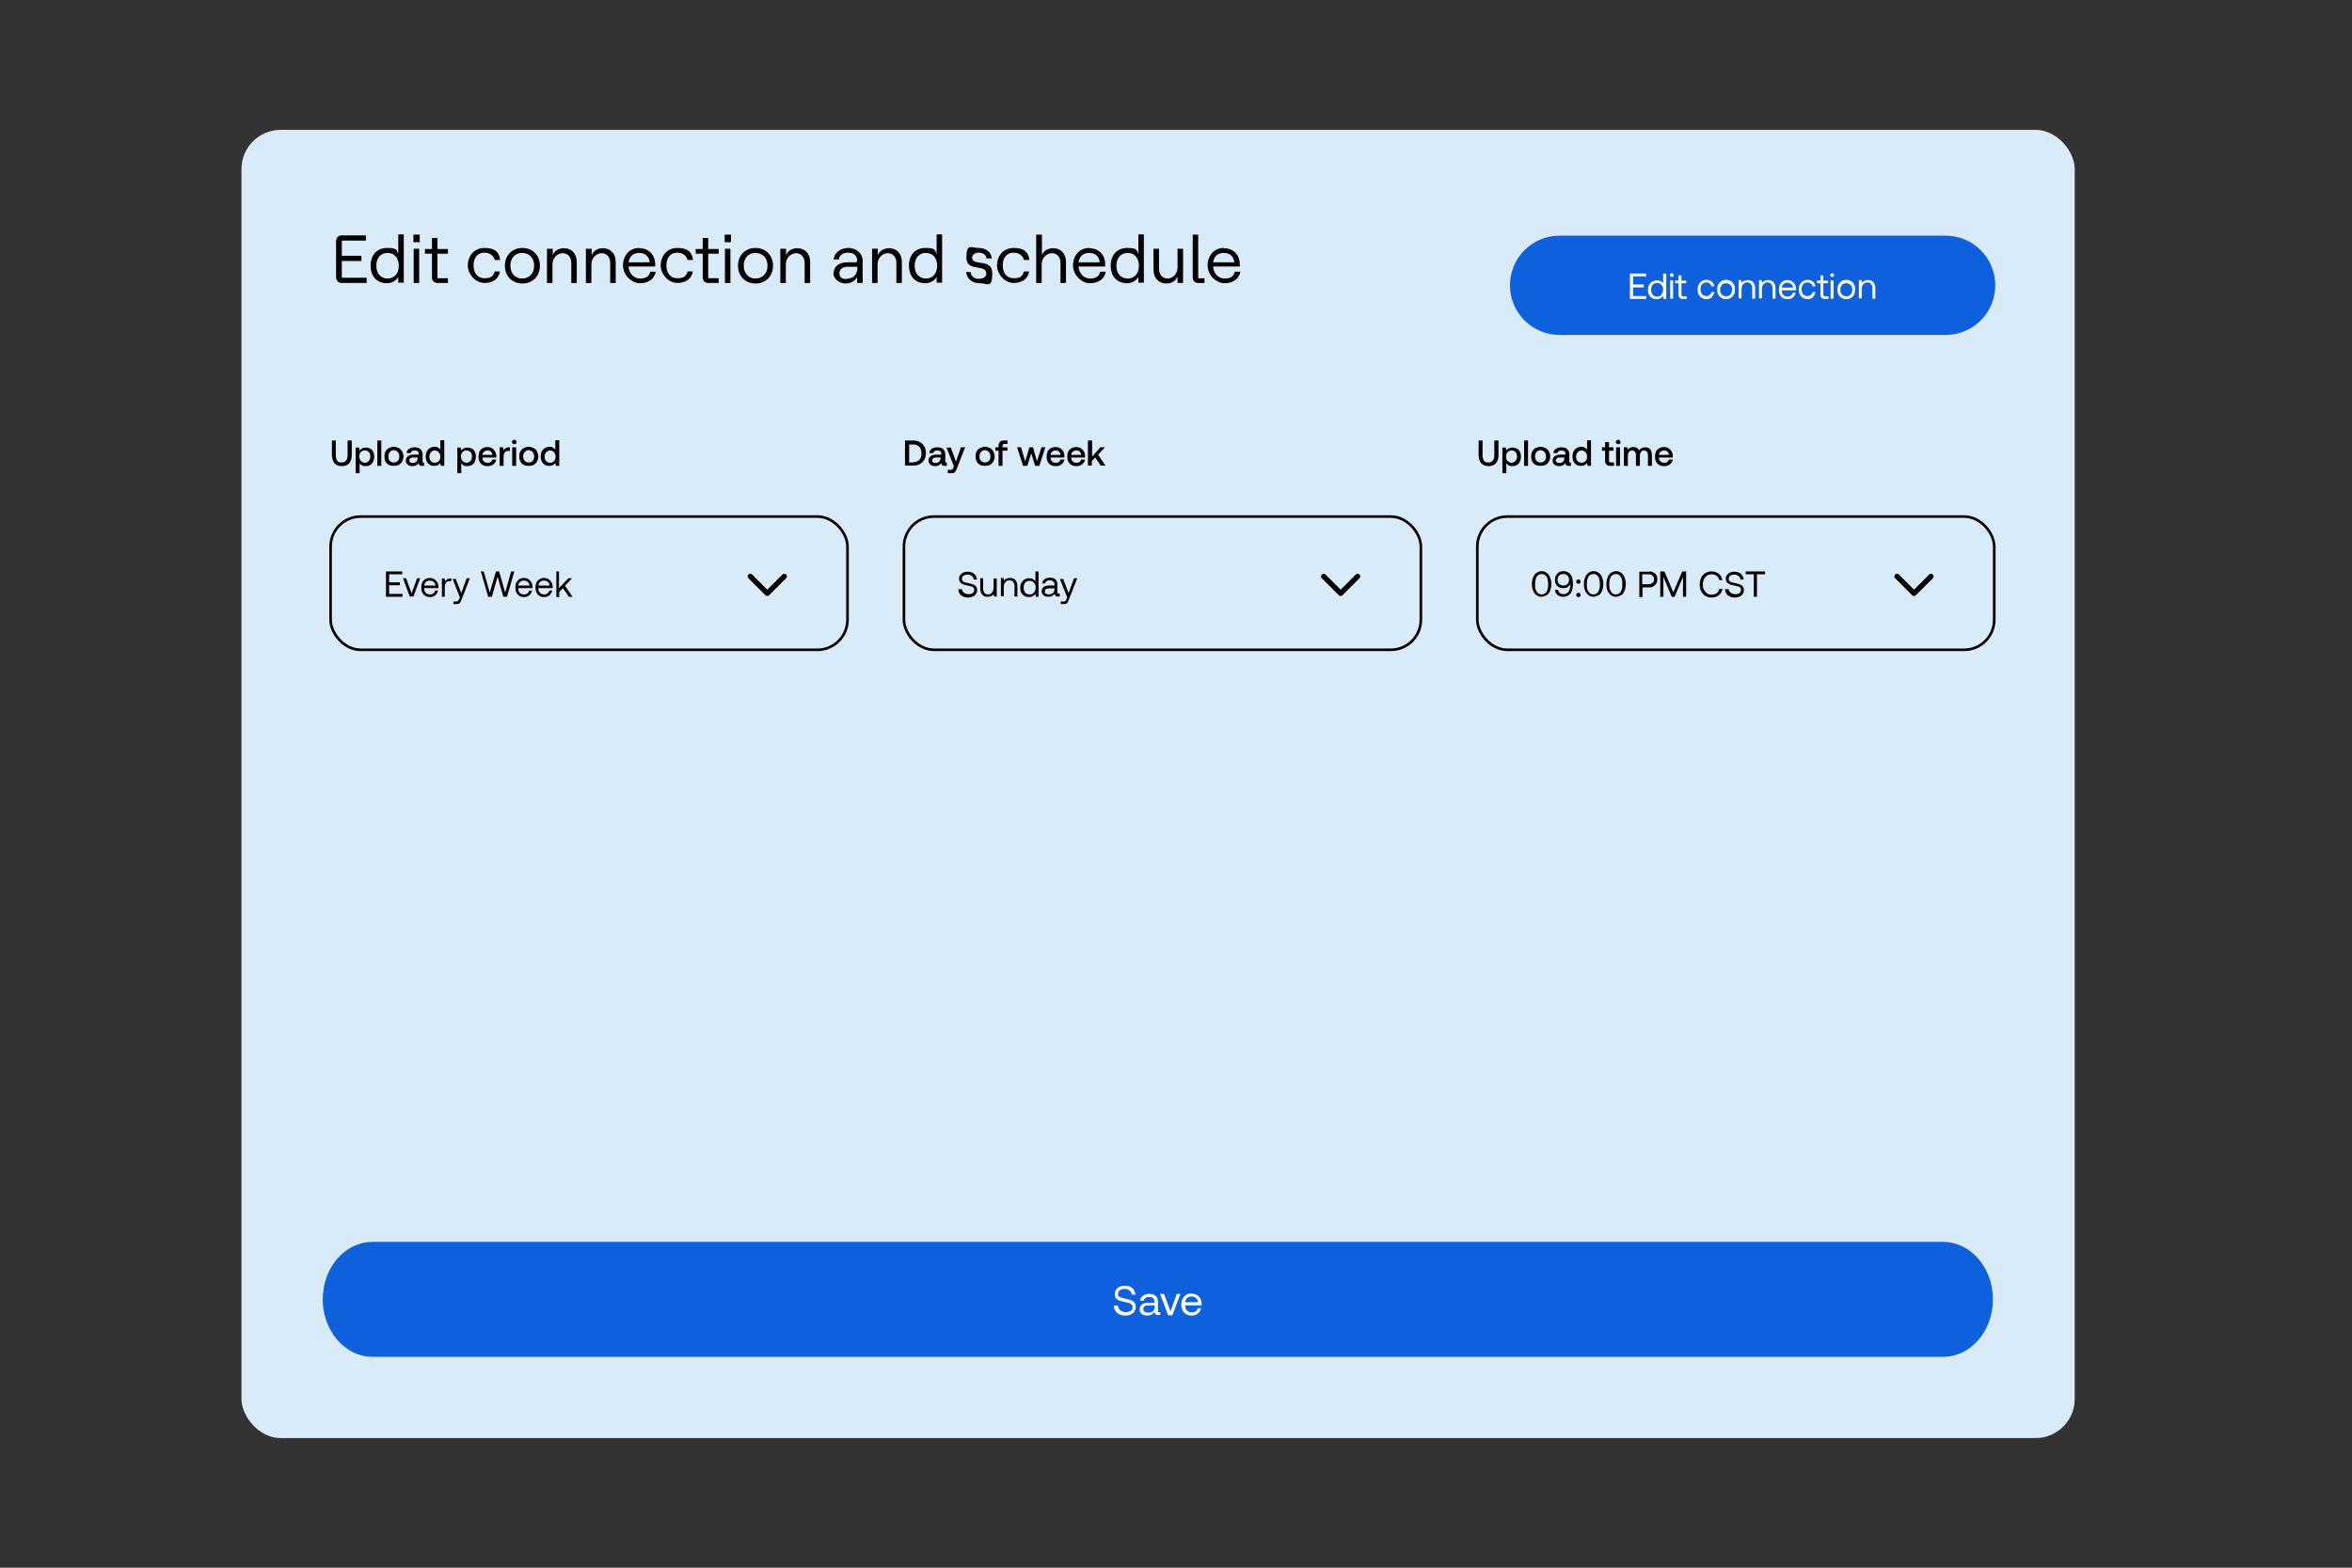 <?xml version="1.0" encoding="UTF-8"?>
<svg id="Layer_1" xmlns="http://www.w3.org/2000/svg" width="900" height="600" xmlns:xlink="http://www.w3.org/1999/xlink" version="1.1" viewBox="0 0 900 600">
  <rect x="0" y="0" width="900" height="600" fill="#333333" stroke="none"/>
  <!-- Generator: Adobe Illustrator 29.1.0, SVG Export Plug-In . SVG Version: 2.1.0 Build 142)  -->
  <defs>
    <style>
      .st0, .st1, .st2 {
        fill: none;
      }

      .st3 {
        fill: #d9ebf8;
      }

      .st1 {
        stroke-linecap: round;
        stroke-linejoin: round;
        stroke-width: 2px;
      }

      .st1, .st2 {
        stroke: #000;
      }

      .st4 {
        clip-path: url(#clippath-1);
      }

      .st5 {
        clip-path: url(#clippath-2);
      }

      .st6 {
        fill: #0e60dc;
      }

      .st7 {
        fill: #fff;
      }

      .st8 {
        clip-path: url(#clippath);
      }
    </style>
    <clipPath id="clippath">
      <rect class="st0" x="283.3" y="212.8" width="20.7" height="20.7"/>
    </clipPath>
    <clipPath id="clippath-1">
      <rect class="st0" x="502.7" y="212.8" width="20.7" height="20.7"/>
    </clipPath>
    <clipPath id="clippath-2">
      <rect class="st0" x="722.1" y="212.8" width="20.7" height="20.7"/>
    </clipPath>
  </defs>
  <rect class="st3" x="92.4" y="49.7" width="701.5" height="500.7" rx="15" ry="15"/>
  <rect class="st0" x="1.2" width="900" height="600"/>
  <path class="st6" d="M142.6,475.3h600.9c10.5,0,19.1,9.8,19.1,22h0c0,12.2-8.5,22-19.1,22H142.6c-10.5,0-19.1-9.8-19.1-22h0c0-12.2,8.5-22,19.1-22Z"/>
  <path class="st7" d="M427.8,499.7c0,.8.4,1.4.9,1.8.5.4,1.2.7,2.1.7s1.4-.2,1.9-.5c.5-.3.7-.8.7-1.4s-.1-.8-.4-1c-.3-.3-.6-.4-1-.6-.4-.1-1-.2-1.7-.4-1.1-.2-2-.5-2.7-.9-.7-.4-1-1.1-1-2.1s.2-1.2.5-1.7.8-.9,1.3-1.1c.6-.3,1.2-.4,2-.4s1.5.1,2.1.4,1.1.7,1.4,1.2.5,1.1.6,1.8h-1.4c0-.6-.4-1.2-.9-1.6-.5-.4-1.1-.6-1.9-.6s-1.3.2-1.8.5c-.4.3-.7.8-.7,1.4s.1.8.4,1c.3.2.6.4,1,.5.4.1,1,.2,1.7.4,1.1.2,2,.5,2.7,1,.7.4,1,1.2,1,2.1s-.2,1.2-.5,1.7c-.3.5-.8.9-1.4,1.2-.6.3-1.3.4-2.1.4s-1.6-.1-2.3-.5c-.7-.3-1.2-.8-1.5-1.3-.4-.6-.5-1.2-.6-2h1.4ZM444,502.1v1.2h-.7c-.5,0-.9,0-1.1-.3-.2-.2-.4-.5-.4-.9-.6.9-1.6,1.4-2.7,1.4s-1.6-.2-2.2-.6c-.5-.4-.8-1-.8-1.7s.3-1.4.8-1.9c.6-.4,1.4-.7,2.4-.7h2.4v-.6c0-.5-.2-.9-.5-1.2-.4-.3-.8-.4-1.5-.4s-1,.1-1.4.4c-.4.3-.6.6-.7,1h-1.3c0-.8.4-1.4,1.1-1.9.6-.4,1.4-.7,2.4-.7s1.8.3,2.4.8c.6.5.9,1.2.9,2.2v3.5c0,.4.2.6.5.6h.4ZM441.8,499.6h-2.5c-1.2,0-1.8.5-1.8,1.4s.2.7.5,1c.3.3.8.4,1.3.4.8,0,1.4-.2,1.9-.6.4-.4.7-1,.7-1.7v-.4ZM444,495.2h1.4l2.5,6.7,2.4-6.7h1.4l-3.1,8.2h-1.6l-3.1-8.2ZM452.5,497.1c.3-.6.8-1.1,1.4-1.5.6-.4,1.2-.5,2-.5s1.4.2,2,.5c.6.3,1,.8,1.4,1.3.3.6.5,1.3.5,2.1,0,.1,0,.3,0,.6h-6.3c0,.9.3,1.6.7,2,.5.5,1.1.7,1.8.7s1.1-.1,1.5-.4c.4-.3.7-.7.8-1.2h1.3c-.2.8-.6,1.5-1.2,2-.6.5-1.4.8-2.4.8s-1.5-.2-2.1-.5-1.1-.8-1.4-1.5-.5-1.4-.5-2.2.2-1.6.5-2.2ZM458.4,498.4c0-.7-.3-1.2-.8-1.6-.4-.4-1-.6-1.7-.6s-1.2.2-1.6.6c-.5.4-.7.9-.8,1.6h4.9Z"/>
  <path class="st6" d="M596.8,90.2h147.7c10.5,0,19,8.5,19,19h0c0,10.5-8.5,19-19,19h-147.7c-10.5,0-19-8.5-19-19h0c0-10.5,8.5-19,19-19Z"/>
  <path class="st7" d="M623.7,104.7h6.2v1.1h-5v3.1h4.1v1.1h-4.1v3.3h5.1v1.1h-6.3v-9.7ZM637.6,104.7v9.7h-1l-.2-1.1c-.6.8-1.4,1.2-2.4,1.2s-1.2-.1-1.8-.4c-.5-.3-.9-.7-1.2-1.2-.3-.5-.4-1.2-.4-1.9s.1-1.3.4-1.9c.3-.5.7-1,1.2-1.3.5-.3,1.1-.5,1.7-.5s1.1.1,1.5.3c.4.2.7.5,1,.8v-3.7h1.1ZM635.3,113.1c.4-.2.6-.5.8-.9.2-.4.3-.8.3-1.3s0-1-.3-1.4-.5-.7-.8-.9c-.4-.2-.8-.3-1.2-.3-.7,0-1.3.2-1.7.7-.4.5-.6,1.1-.6,1.9s.2,1.4.6,1.9c.4.5,1,.7,1.7.7s.8,0,1.2-.3ZM640.2,104.8c.1.1.2.3.2.5s0,.4-.2.5c-.1.1-.3.2-.5.2s-.4,0-.5-.2c-.1-.1-.2-.3-.2-.5s0-.4.2-.5c.1-.1.3-.2.5-.2s.4,0,.5.2ZM639.1,107.3h1.1v7h-1.1v-7ZM642.3,108.4h-1.3v-1h1.3v-2h1.1v2h1.8v1h-1.8v4.2c0,.3,0,.5.2.6.1.1.3.2.6.2h1.2v1h-1.3c-.7,0-1.1-.1-1.4-.4-.3-.3-.4-.8-.4-1.4v-4.2ZM655.1,113.8c-.6.4-1.2.7-2.1.7s-1.3-.2-1.8-.5c-.5-.3-.9-.7-1.2-1.3-.3-.6-.4-1.2-.4-1.9s.1-1.3.4-1.9c.3-.5.7-1,1.2-1.3.5-.3,1.1-.5,1.8-.5s1.5.2,2,.7c.5.4.9,1.1,1,1.8h-1.1c-.1-.4-.3-.8-.7-1.1-.4-.3-.8-.4-1.3-.4s-1.2.2-1.6.7c-.4.5-.6,1.1-.6,1.9s.2,1.4.6,1.9,1,.7,1.6.7.9-.1,1.3-.4c.3-.3.6-.6.7-1.1h1.1c-.2.8-.5,1.4-1,1.9ZM658.7,114c-.5-.3-.9-.7-1.2-1.3-.3-.5-.4-1.2-.4-1.9s.1-1.3.4-1.9c.3-.5.7-1,1.2-1.3s1.1-.5,1.8-.5,1.3.2,1.8.5c.5.3.9.7,1.2,1.3.3.6.4,1.2.4,1.9s-.2,1.3-.4,1.9c-.3.6-.7,1-1.2,1.3-.5.3-1.1.5-1.8.5s-1.3-.2-1.8-.5ZM661.7,113.1c.4-.2.6-.5.8-.9.2-.4.3-.8.3-1.3s0-.9-.3-1.3c-.2-.4-.5-.7-.8-.9-.4-.2-.8-.3-1.2-.3s-.9.1-1.2.3c-.4.2-.6.5-.8.9-.2.4-.3.8-.3,1.3s0,1,.3,1.3c.2.4.5.7.8.9.4.2.8.3,1.2.3s.9-.1,1.2-.3ZM670.8,108c.5.5.8,1.3.8,2.4v3.9h-1.1v-3.9c0-.7-.2-1.3-.5-1.7-.3-.4-.8-.6-1.4-.6s-1.2.2-1.6.7c-.4.5-.6,1.1-.6,1.9v3.5h-1.1v-7h1l.2,1c.5-.7,1.3-1,2.3-1s1.5.3,2.1.8ZM678.6,108c.5.5.8,1.3.8,2.4v3.9h-1.1v-3.9c0-.7-.2-1.3-.5-1.7-.3-.4-.8-.6-1.4-.6s-1.2.2-1.6.7c-.4.5-.6,1.1-.6,1.9v3.5h-1.1v-7h1l.2,1c.5-.7,1.3-1,2.3-1s1.5.3,2.1.8ZM681,109c.3-.5.7-1,1.2-1.3.5-.3,1.1-.5,1.7-.5s1.2.1,1.7.4c.5.3.9.7,1.2,1.2.3.5.4,1.1.5,1.8,0,.1,0,.3,0,.5h-5.5c0,.8.2,1.3.6,1.8.4.4.9.6,1.6.6s.9-.1,1.3-.4c.4-.2.6-.6.7-1.1h1.1c-.1.7-.5,1.3-1,1.8s-1.2.7-2,.7-1.3-.1-1.8-.4c-.5-.3-.9-.7-1.2-1.3s-.4-1.2-.4-1.9.1-1.3.4-1.9ZM686.1,110.1c0-.6-.3-1.1-.7-1.4s-.9-.5-1.5-.5-1,.2-1.4.5c-.4.4-.6.8-.7,1.4h4.3ZM693.8,113.8c-.6.4-1.2.7-2.1.7s-1.3-.2-1.8-.5c-.5-.3-.9-.7-1.2-1.3-.3-.6-.4-1.2-.4-1.9s.1-1.3.4-1.9c.3-.5.7-1,1.2-1.3.5-.3,1.1-.5,1.8-.5s1.5.2,2,.7c.5.4.9,1.1,1,1.8h-1.1c-.1-.4-.3-.8-.7-1.1-.4-.3-.8-.4-1.3-.4s-1.2.2-1.6.7c-.4.5-.6,1.1-.6,1.9s.2,1.4.6,1.9,1,.7,1.6.7.9-.1,1.3-.4c.3-.3.6-.6.7-1.1h1.1c-.2.8-.5,1.4-1,1.9ZM696.6,108.4h-1.3v-1h1.3v-2h1.1v2h1.8v1h-1.8v4.2c0,.3,0,.5.2.6.1.1.3.2.6.2h1.2v1h-1.3c-.7,0-1.1-.1-1.4-.4-.3-.3-.4-.8-.4-1.4v-4.2ZM701.6,104.8c.1.1.2.3.2.5s0,.4-.2.5c-.1.1-.3.2-.5.2s-.4,0-.5-.2c-.1-.1-.2-.3-.2-.5s0-.4.2-.5c.1-.1.3-.2.5-.2s.4,0,.5.2ZM700.5,107.3h1.1v7h-1.1v-7ZM704.7,114c-.5-.3-.9-.7-1.2-1.3-.3-.5-.4-1.2-.4-1.9s.1-1.3.4-1.9c.3-.5.7-1,1.2-1.3.5-.3,1.1-.5,1.8-.5s1.3.2,1.8.5c.5.3.9.7,1.2,1.3.3.6.4,1.2.4,1.9s-.2,1.3-.4,1.9c-.3.6-.7,1-1.2,1.3-.5.3-1.1.5-1.8.5s-1.3-.2-1.8-.5ZM707.7,113.1c.4-.2.6-.5.8-.9.2-.4.3-.8.3-1.3s0-.9-.3-1.3c-.2-.4-.5-.7-.8-.9-.4-.2-.8-.3-1.2-.3s-.9.1-1.2.3c-.4.2-.6.5-.8.9-.2.4-.3.8-.3,1.3s0,1,.3,1.3c.2.4.5.7.8.9.4.2.8.3,1.2.3s.9-.1,1.2-.3ZM716.8,108c.5.5.8,1.3.8,2.4v3.9h-1.1v-3.9c0-.7-.2-1.3-.5-1.7-.3-.4-.8-.6-1.4-.6s-1.2.2-1.6.7c-.4.5-.6,1.1-.6,1.9v3.5h-1.1v-7h1l.2,1c.5-.7,1.3-1,2.3-1s1.5.3,2.1.8Z"/>
  <path d="M128.5,168.6v5.6c0,.9.2,1.6.5,2.1s.9.7,1.7.7,1.3-.2,1.7-.7.6-1.1.6-2.1v-5.6h1.6v5.5c0,1.4-.3,2.4-1,3.2-.6.7-1.6,1.1-2.8,1.1s-2.2-.4-2.8-1.1c-.6-.7-1-1.8-1-3.2v-5.5h1.6ZM141.6,171.6c.5.3.9.7,1.2,1.3.3.6.4,1.2.4,1.9s-.2,1.4-.4,1.9c-.3.6-.7,1-1.2,1.3-.5.3-1.1.4-1.7.4s-1,0-1.4-.3c-.4-.2-.7-.5-.9-.8v3.8h-1.5v-9.8h1.3l.2,1.1c.6-.7,1.3-1.1,2.3-1.1s1.2.2,1.7.4ZM141.1,176.4c.4-.4.6-1,.6-1.7s-.2-1.3-.6-1.7c-.4-.4-.9-.6-1.5-.6s-1.1.2-1.5.6c-.4.4-.6,1-.6,1.7s.2,1.3.6,1.7c.4.4.9.7,1.5.7s1.1-.2,1.5-.7ZM144.4,168.6h1.5v9.7h-1.5v-9.7ZM148.8,177.9c-.6-.3-1-.7-1.3-1.3s-.4-1.2-.4-1.9.1-1.3.4-1.9.7-1,1.3-1.3c.6-.3,1.2-.5,1.9-.5s1.3.2,1.9.5c.6.3,1,.7,1.3,1.3.3.6.5,1.2.5,1.9s-.2,1.4-.5,1.9c-.3.6-.7,1-1.3,1.3-.6.3-1.2.4-1.9.4s-1.3-.1-1.9-.4ZM152.2,176.4c.4-.4.6-1,.6-1.7s-.2-1.2-.6-1.7c-.4-.4-.9-.7-1.5-.7s-1.1.2-1.5.7c-.4.4-.6,1-.6,1.7s.2,1.3.6,1.7c.4.4.9.6,1.5.6s1.1-.2,1.5-.6ZM162.3,177v1.3h-.8c-.5,0-.8,0-1-.3-.2-.2-.3-.5-.3-.8-.5.8-1.3,1.2-2.3,1.2s-1.4-.2-1.9-.6c-.5-.4-.7-.9-.7-1.5s.2-1.3.8-1.7c.5-.4,1.3-.6,2.3-.6h1.8v-.4c0-.4-.1-.7-.4-.9s-.7-.3-1.1-.3-.8,0-1.1.3-.4.4-.5.7h-1.5c0-.7.4-1.3.9-1.6.6-.4,1.3-.6,2.2-.6s1.7.2,2.2.7c.5.4.8,1.1.8,1.9v2.8c0,.3.2.5.5.5h.3ZM160,175.1h-1.9c-.5,0-.8,0-1.1.3-.2.2-.4.4-.4.8s.1.6.3.7c.2.2.6.3,1,.3.6,0,1.1-.2,1.4-.5.3-.3.5-.8.5-1.3v-.2ZM170,168.6v9.7h-1.3l-.2-1.1c-.6.8-1.3,1.1-2.3,1.1s-1.2-.1-1.7-.4c-.5-.3-.9-.7-1.2-1.3-.3-.6-.4-1.2-.4-1.9s.1-1.3.4-1.9c.3-.6.7-1,1.2-1.3.5-.3,1.1-.5,1.7-.5s1,0,1.4.3c.4.2.7.4.9.8v-3.6h1.5ZM167.9,176.5c.4-.4.6-1,.6-1.7s-.2-1.3-.6-1.7c-.4-.4-.9-.7-1.5-.7s-1.1.2-1.5.7c-.4.4-.6,1-.6,1.7s.2,1.3.6,1.7c.4.4.9.6,1.5.6s1.1-.2,1.5-.6ZM180.5,171.6c.5.3.9.7,1.2,1.3.3.6.4,1.2.4,1.9s-.2,1.4-.4,1.9c-.3.6-.7,1-1.2,1.3-.5.3-1.1.4-1.7.4s-1,0-1.4-.3c-.4-.2-.7-.5-.9-.8v3.8h-1.5v-9.8h1.3l.2,1.1c.6-.7,1.3-1.1,2.3-1.1s1.2.2,1.7.4ZM180,176.4c.4-.4.6-1,.6-1.7s-.2-1.3-.6-1.7c-.4-.4-.9-.6-1.5-.6s-1.1.2-1.5.6c-.4.4-.6,1-.6,1.7s.2,1.3.6,1.7c.4.4.9.7,1.5.7s1.1-.2,1.5-.7ZM183.4,172.9c.3-.6.7-1,1.2-1.3.5-.3,1.1-.5,1.8-.5s1.3.1,1.8.4c.5.3.9.7,1.2,1.2.3.5.5,1.1.5,1.8,0,.2,0,.4,0,.6h-5.3c0,.7.2,1.2.6,1.5.3.4.8.5,1.4.5s.8,0,1.2-.3c.3-.2.5-.5.6-.9h1.5c-.1.7-.5,1.3-1.1,1.8-.6.5-1.3.7-2.1.7s-1.4-.1-1.9-.4-1-.7-1.3-1.3c-.3-.5-.4-1.2-.4-1.9s.1-1.4.4-1.9ZM188.4,174c0-.5-.3-.9-.6-1.2s-.8-.4-1.3-.4-.9.2-1.3.5c-.4.3-.6.7-.6,1.2h3.8ZM195.1,171.2v1.4h-.7c-.6,0-1.1.2-1.3.6-.3.4-.4.9-.4,1.5v3.6h-1.5v-7.1h1.3l.2,1.1c.2-.3.5-.6.8-.8.3-.2.7-.3,1.3-.3h.3ZM197.4,168.6c.2.2.3.4.3.6s0,.5-.3.6c-.2.2-.4.2-.6.2s-.5,0-.6-.2c-.2-.2-.3-.4-.3-.6s0-.5.3-.6c.2-.2.4-.3.6-.3s.5,0,.6.3ZM196,171.2h1.5v7.1h-1.5v-7.1ZM200.4,177.9c-.6-.3-1-.7-1.3-1.3-.3-.6-.4-1.2-.4-1.9s.1-1.3.4-1.9c.3-.6.7-1,1.3-1.3.6-.3,1.2-.5,1.9-.5s1.3.2,1.9.5c.6.3,1,.7,1.3,1.3s.5,1.2.5,1.9-.2,1.4-.5,1.9-.7,1-1.3,1.3-1.2.4-1.9.4-1.3-.1-1.9-.4ZM203.8,176.4c.4-.4.6-1,.6-1.7s-.2-1.2-.6-1.7c-.4-.4-.9-.7-1.5-.7s-1.1.2-1.5.7c-.4.4-.6,1-.6,1.7s.2,1.3.6,1.7c.4.4.9.6,1.5.6s1.1-.2,1.5-.6ZM214,168.6v9.7h-1.3l-.2-1.1c-.6.8-1.3,1.1-2.3,1.1s-1.2-.1-1.7-.4c-.5-.3-.9-.7-1.2-1.3-.3-.6-.4-1.2-.4-1.9s.1-1.3.4-1.9.7-1,1.2-1.3c.5-.3,1.1-.5,1.7-.5s1,0,1.4.3.7.4.9.8v-3.6h1.5ZM212,176.5c.4-.4.6-1,.6-1.7s-.2-1.3-.6-1.7c-.4-.4-.9-.7-1.5-.7s-1.1.2-1.5.7c-.4.4-.6,1-.6,1.7s.2,1.3.6,1.7c.4.4.9.6,1.5.6s1.1-.2,1.5-.6Z"/>
  <path d="M147.7,218.7h6.2v1.1h-5v3.1h4.1v1.1h-4.1v3.3h5.1v1.1h-6.3v-9.7ZM154.2,221.3h1.2l2.1,5.8,2.1-5.8h1.2l-2.6,7h-1.4l-2.6-7ZM161.5,223c.3-.5.7-1,1.2-1.3.5-.3,1.1-.5,1.7-.5s1.2.1,1.7.4c.5.3.9.7,1.2,1.2.3.5.4,1.1.5,1.8,0,.1,0,.3,0,.5h-5.5c0,.8.2,1.3.6,1.8.4.4.9.6,1.6.6s.9-.1,1.3-.4c.4-.2.6-.6.7-1.1h1.1c-.1.7-.5,1.3-1,1.8-.6.5-1.2.7-2,.7s-1.3-.1-1.8-.4-.9-.7-1.2-1.3c-.3-.6-.4-1.2-.4-1.9s.1-1.3.4-1.9ZM166.6,224.1c0-.6-.3-1.1-.7-1.4s-.9-.5-1.5-.5-1,.2-1.4.5c-.4.4-.6.8-.7,1.4h4.3ZM172.7,221.3v1.1h-.6c-.7,0-1.2.2-1.5.7-.3.5-.4,1-.4,1.7v3.6h-1.1v-7h1l.2,1.1c.2-.3.5-.6.8-.8.3-.2.8-.3,1.3-.3h.3ZM174.3,221.3l2.2,5.7,2.1-5.7h1.2l-3.2,8.2c-.2.4-.3.7-.4,1-.1.2-.3.4-.5.5-.2.1-.5.2-.8.2h-1.4v-1h1c.2,0,.4,0,.5,0,.1,0,.2-.1.3-.2,0-.1.2-.3.3-.5l.4-.8-2.8-7.1h1.2ZM183.8,218.7h1.3l2.3,8.1,2.4-8.1h1.2l2.3,8.1,2.3-8.1h1.2l-2.8,9.7h-1.4l-2.2-7.7-2.2,7.7h-1.4l-2.8-9.7ZM197.5,223c.3-.5.7-1,1.2-1.3.5-.3,1.1-.5,1.7-.5s1.2.1,1.7.4c.5.3.9.7,1.2,1.2.3.5.4,1.1.5,1.8,0,.1,0,.3,0,.5h-5.5c0,.8.2,1.3.6,1.8.4.4.9.6,1.6.6s.9-.1,1.3-.4c.4-.2.6-.6.7-1.1h1.1c-.1.7-.5,1.3-1,1.8-.6.5-1.2.7-2,.7s-1.3-.1-1.8-.4-.9-.7-1.2-1.3c-.3-.6-.4-1.2-.4-1.9s.1-1.3.4-1.9ZM202.6,224.1c0-.6-.3-1.1-.7-1.4s-.9-.5-1.5-.5-1,.2-1.4.5c-.4.4-.6.8-.7,1.4h4.3ZM205.2,223c.3-.5.7-1,1.2-1.3.5-.3,1.1-.5,1.7-.5s1.2.1,1.7.4c.5.3.9.7,1.2,1.2.3.5.4,1.1.5,1.8,0,.1,0,.3,0,.5h-5.5c0,.8.2,1.3.6,1.8.4.4.9.6,1.6.6s.9-.1,1.3-.4c.4-.2.6-.6.7-1.1h1.1c-.1.7-.5,1.3-1,1.8s-1.2.7-2,.7-1.3-.1-1.8-.4-.9-.7-1.2-1.3c-.3-.6-.4-1.2-.4-1.9s.1-1.3.4-1.9ZM210.3,224.1c0-.6-.3-1.1-.7-1.4s-.9-.5-1.5-.5-1,.2-1.4.5c-.4.4-.6.8-.7,1.4h4.3ZM212.8,218.7h1.1v6.4l3.6-3.8h1.4l-2.7,2.9,2.9,4.2h-1.4l-2.3-3.3-1.4,1.5v1.9h-1.1v-9.7Z"/>
  <g class="st8">
    <path class="st1" d="M300.1,220.6l-6.5,6.5-6.5-6.5"/>
  </g>
  <rect class="st2" x="126.5" y="197.7" width="197.8" height="51" rx="11.5" ry="11.5"/>
  <path d="M346.3,168.6h3.1c1,0,1.8.2,2.6.6.7.4,1.3,1,1.7,1.7.4.7.6,1.6.6,2.5s-.2,1.8-.6,2.5c-.4.7-1,1.3-1.7,1.7-.7.4-1.6.6-2.6.6h-3.1v-9.7ZM349.4,176.9c1,0,1.8-.3,2.4-.9.6-.6.8-1.5.8-2.5s-.3-1.9-.8-2.5c-.6-.6-1.4-.9-2.4-.9h-1.5v6.9h1.5ZM362.3,177v1.3h-.8c-.5,0-.8,0-1-.3-.2-.2-.3-.5-.3-.8-.5.8-1.3,1.2-2.3,1.2s-1.4-.2-1.9-.6c-.5-.4-.7-.9-.7-1.5s.2-1.3.8-1.7c.5-.4,1.3-.6,2.3-.6h1.8v-.4c0-.4-.1-.7-.4-.9s-.7-.3-1.1-.3-.8,0-1.1.3c-.3.2-.4.4-.5.7h-1.5c0-.7.4-1.3.9-1.6.6-.4,1.3-.6,2.2-.6s1.7.2,2.2.7c.5.4.8,1.1.8,1.9v2.8c0,.3.2.5.5.5h.3ZM360.1,175.1h-1.9c-.5,0-.8,0-1.1.3-.2.2-.4.4-.4.8s.1.6.3.7c.2.2.6.3,1,.3.6,0,1.1-.2,1.4-.5.3-.3.5-.8.5-1.3v-.2ZM363.8,171.2l2,5.5,1.9-5.5h1.6l-3.2,8.2c-.2.4-.3.8-.5,1-.1.2-.3.4-.5.5-.2.1-.5.2-.8.2h-1.6v-1.3h1.1c.3,0,.5,0,.6-.1.1,0,.2-.3.3-.6l.3-.7-2.8-7.1h1.6ZM375,177.9c-.6-.3-1-.7-1.3-1.3s-.4-1.2-.4-1.9.1-1.3.4-1.9.7-1,1.3-1.3c.6-.3,1.2-.5,1.9-.5s1.3.2,1.9.5c.6.3,1,.7,1.3,1.3.3.6.5,1.2.5,1.9s-.2,1.4-.5,1.9c-.3.6-.7,1-1.3,1.3-.6.3-1.2.4-1.9.4s-1.3-.1-1.9-.4ZM378.4,176.4c.4-.4.6-1,.6-1.7s-.2-1.2-.6-1.7c-.4-.4-.9-.7-1.5-.7s-1.1.2-1.5.7c-.4.4-.6,1-.6,1.7s.2,1.3.6,1.7c.4.4.9.6,1.5.6s1.1-.2,1.5-.6ZM382.1,171.2v-.7c0-.6.2-1.1.5-1.4.3-.3.8-.5,1.5-.5h1.4v1.3h-1.2c-.2,0-.4,0-.5.2-.1.1-.2.3-.2.5v.6h1.9v1.3h-1.9v5.8h-1.5v-5.8h-1.2v-1.3h1.2ZM389.1,171.2h1.6l1.6,5.4,1.6-5.4h1.4l1.5,5.4,1.7-5.4h1.5l-2.3,7.1h-1.6l-1.5-4.8-1.5,4.8h-1.6s-2.3-7.1-2.3-7.1ZM400.8,172.9c.3-.6.7-1,1.2-1.3.5-.3,1.1-.5,1.8-.5s1.3.1,1.8.4c.5.3.9.7,1.2,1.2.3.5.5,1.1.5,1.8,0,.2,0,.4,0,.6h-5.3c0,.7.2,1.2.6,1.5.3.4.8.5,1.4.5s.8,0,1.2-.3c.3-.2.5-.5.6-.9h1.5c-.1.7-.5,1.3-1.1,1.8-.6.5-1.3.7-2.1.7s-1.4-.1-1.9-.4c-.6-.3-1-.7-1.3-1.3-.3-.5-.4-1.2-.4-1.9s.1-1.4.4-1.9ZM405.8,174c0-.5-.3-.9-.6-1.2-.3-.3-.8-.4-1.3-.4s-.9.2-1.3.5c-.4.3-.6.7-.6,1.2h3.8ZM408.7,172.9c.3-.6.7-1,1.2-1.3.5-.3,1.1-.5,1.8-.5s1.3.1,1.8.4c.5.3.9.7,1.2,1.2.3.5.5,1.1.5,1.8,0,.2,0,.4,0,.6h-5.3c0,.7.2,1.2.6,1.5.3.4.8.5,1.4.5s.8,0,1.2-.3c.3-.2.5-.5.6-.9h1.5c-.1.7-.5,1.3-1.1,1.8-.6.5-1.3.7-2.1.7s-1.4-.1-1.9-.4c-.6-.3-1-.7-1.3-1.3-.3-.5-.4-1.2-.4-1.9s.1-1.4.4-1.9ZM413.7,174c0-.5-.3-.9-.6-1.2-.3-.3-.8-.4-1.3-.4s-.9.2-1.3.5c-.4.3-.6.7-.6,1.2h3.8ZM416.4,168.6h1.5v6.1l3.2-3.5h1.7l-2.6,2.8,2.8,4.2h-1.8l-2.1-3.1-1.3,1.3v1.8h-1.5v-9.7Z"/>
  <path d="M368,225.2c0,.7.3,1.2.8,1.6.5.4,1.1.6,1.8.6s1.2-.1,1.6-.4c.4-.3.6-.7.6-1.2s-.1-.7-.3-.9c-.2-.2-.5-.4-.9-.5-.4-.1-.8-.2-1.4-.3-1-.2-1.7-.4-2.3-.8-.6-.4-.9-1-.9-1.8s.1-1,.4-1.4.7-.7,1.2-1c.5-.2,1.1-.3,1.7-.3s1.3.1,1.8.4c.5.2.9.6,1.2,1.1.3.4.5,1,.5,1.5h-1.2c0-.6-.3-1-.8-1.4-.4-.3-1-.5-1.6-.5s-1.2.2-1.5.4c-.4.3-.6.7-.6,1.2s.1.7.3.9c.2.2.5.4.9.5.3.1.8.2,1.4.3,1,.2,1.7.4,2.3.8.6.4.9,1,.9,1.8s-.2,1.1-.4,1.5c-.3.4-.7.8-1.2,1-.5.2-1.1.4-1.8.4s-1.4-.1-2-.4c-.6-.3-1-.6-1.3-1.1-.3-.5-.5-1.1-.5-1.7h1.2ZM381.4,221.3v7h-1l-.2-.9c-.5.7-1.3,1-2.3,1s-1.5-.2-2-.8c-.5-.5-.8-1.3-.8-2.4v-3.9h1.1v3.9c0,.7.2,1.3.5,1.7.3.4.8.6,1.4.6s1.1-.2,1.5-.7c.4-.5.6-1.1.6-1.9v-3.5h1.1ZM388.5,222c.5.5.8,1.3.8,2.4v3.9h-1.1v-3.9c0-.7-.2-1.3-.5-1.7s-.8-.6-1.4-.6-1.2.2-1.6.7c-.4.5-.6,1.1-.6,1.9v3.5h-1.1v-7h1l.2,1c.5-.7,1.3-1,2.3-1s1.5.3,2.1.8ZM397.4,218.7v9.7h-1l-.2-1.1c-.6.8-1.4,1.2-2.4,1.2s-1.2-.1-1.8-.4c-.5-.3-.9-.7-1.2-1.2-.3-.5-.4-1.2-.4-1.9s.1-1.3.4-1.9c.3-.5.7-1,1.2-1.3.5-.3,1.1-.5,1.7-.5s1.1.1,1.5.3c.4.2.7.5,1,.8v-3.7h1.1ZM395.2,227.1c.4-.2.6-.5.8-.9s.3-.8.3-1.3,0-1-.3-1.4-.5-.7-.8-.9c-.4-.2-.8-.3-1.2-.3-.7,0-1.3.2-1.7.7-.4.5-.6,1.1-.6,1.9s.2,1.4.6,1.9c.4.5,1,.7,1.7.7s.8,0,1.2-.3ZM405.5,227.3v1h-.6c-.5,0-.8,0-1-.3-.2-.2-.3-.5-.3-.8-.6.8-1.3,1.2-2.4,1.2s-1.4-.2-1.9-.6c-.5-.4-.7-.9-.7-1.5s.2-1.2.7-1.6c.5-.4,1.2-.6,2.1-.6h2.1v-.5c0-.5-.2-.8-.5-1.1-.3-.2-.7-.4-1.3-.4s-.9.1-1.2.3c-.3.2-.5.5-.6.9h-1.1c0-.7.4-1.2.9-1.6s1.2-.6,2.1-.6,1.6.2,2.1.7c.5.4.7,1.1.7,1.9v3c0,.3.2.5.5.5h.3ZM403.6,225.2h-2.2c-1.1,0-1.6.4-1.6,1.2s.1.6.4.8c.3.2.6.3,1.1.3.7,0,1.2-.2,1.6-.5.4-.4.6-.8.6-1.5v-.3ZM406.7,221.3l2.2,5.7,2.1-5.7h1.2l-3.2,8.2c-.2.4-.3.7-.4,1-.1.2-.3.4-.5.5-.2.1-.5.2-.8.2h-1.4v-1h1c.2,0,.4,0,.5,0,.1,0,.2-.1.3-.2,0-.1.2-.3.3-.5l.4-.8-2.8-7.1h1.2Z"/>
  <g class="st4">
    <path class="st1" d="M519.5,220.6l-6.5,6.5-6.5-6.5"/>
  </g>
  <rect class="st2" x="345.9" y="197.7" width="197.8" height="51" rx="11.5" ry="11.5"/>
  <path d="M567.3,168.6v5.6c0,.9.2,1.6.5,2.1s.9.7,1.7.7,1.3-.2,1.7-.7.6-1.1.6-2.1v-5.6h1.6v5.5c0,1.4-.3,2.4-1,3.2-.6.7-1.6,1.1-2.8,1.1s-2.2-.4-2.8-1.1c-.6-.7-1-1.8-1-3.2v-5.5h1.6ZM580.4,171.6c.5.3.9.7,1.2,1.3.3.6.4,1.2.4,1.9s-.2,1.4-.4,1.9c-.3.6-.7,1-1.2,1.3-.5.3-1.1.4-1.7.4s-1,0-1.4-.3-.7-.5-.9-.8v3.8h-1.5v-9.8h1.3l.2,1.1c.6-.7,1.3-1.1,2.3-1.1s1.2.2,1.7.4ZM579.9,176.4c.4-.4.6-1,.6-1.7s-.2-1.3-.6-1.7c-.4-.4-.9-.6-1.5-.6s-1.1.2-1.5.6c-.4.4-.6,1-.6,1.7s.2,1.3.6,1.7c.4.4.9.7,1.5.7s1.1-.2,1.5-.7ZM583.2,168.6h1.5v9.7h-1.5v-9.7ZM587.6,177.9c-.6-.3-1-.7-1.3-1.3-.3-.6-.4-1.2-.4-1.9s.1-1.3.4-1.9c.3-.6.7-1,1.3-1.3.6-.3,1.2-.5,1.9-.5s1.3.2,1.9.5c.6.3,1,.7,1.3,1.3.3.6.5,1.2.5,1.9s-.2,1.4-.5,1.9c-.3.6-.7,1-1.3,1.3s-1.2.4-1.9.4-1.3-.1-1.9-.4ZM591,176.4c.4-.4.6-1,.6-1.7s-.2-1.2-.6-1.7c-.4-.4-.9-.7-1.5-.7s-1.1.2-1.5.7c-.4.4-.6,1-.6,1.7s.2,1.3.6,1.7c.4.4.9.6,1.5.6s1.1-.2,1.5-.6ZM601.1,177v1.3h-.8c-.5,0-.8,0-1-.3-.2-.2-.3-.5-.3-.8-.5.8-1.3,1.2-2.3,1.2s-1.4-.2-1.9-.6c-.5-.4-.7-.9-.7-1.5s.2-1.3.8-1.7c.5-.4,1.3-.6,2.3-.6h1.8v-.4c0-.4-.1-.7-.4-.9-.3-.2-.7-.3-1.1-.3s-.8,0-1.1.3-.4.4-.5.7h-1.5c0-.7.4-1.3.9-1.6.6-.4,1.3-.6,2.2-.6s1.7.2,2.2.7c.5.4.8,1.1.8,1.9v2.8c0,.3.2.5.5.5h.3ZM598.8,175.1h-1.9c-.5,0-.8,0-1.1.3-.2.2-.4.4-.4.8s.1.6.3.7c.2.2.6.3,1,.3.6,0,1.1-.2,1.4-.5.3-.3.5-.8.5-1.3v-.2ZM608.8,168.6v9.7h-1.3l-.2-1.1c-.6.8-1.3,1.1-2.3,1.1s-1.2-.1-1.7-.4c-.5-.3-.9-.7-1.2-1.3-.3-.6-.4-1.2-.4-1.9s.1-1.3.4-1.9.7-1,1.2-1.3c.5-.3,1.1-.5,1.7-.5s1,0,1.4.3.7.4.9.8v-3.6h1.5ZM606.7,176.5c.4-.4.6-1,.6-1.7s-.2-1.3-.6-1.7c-.4-.4-.9-.7-1.5-.7s-1.1.2-1.5.7c-.4.4-.6,1-.6,1.7s.2,1.3.6,1.7c.4.4.9.6,1.5.6s1.1-.2,1.5-.6ZM614.2,172.5h-1.2v-1.3h1.2v-2h1.5v2h1.7v1.3h-1.7v3.7c0,.3,0,.5.2.6.1.1.3.2.6.2h1.1v1.3h-1.4c-.7,0-1.2-.2-1.5-.5-.3-.3-.5-.8-.5-1.5v-3.8ZM619.8,168.6c.2.2.3.4.3.6s0,.5-.3.6c-.2.2-.4.2-.6.2s-.5,0-.6-.2c-.2-.2-.3-.4-.3-.6s0-.5.3-.6c.2-.2.4-.3.6-.3s.5,0,.6.3ZM618.4,171.2h1.5v7.1h-1.5v-7.1ZM631.4,171.9c.5.5.7,1.3.7,2.4v4h-1.5v-4c0-.6-.1-1.1-.4-1.4-.2-.3-.6-.5-1.1-.5s-.9.2-1.2.6c-.3.4-.4.9-.4,1.5v3.8h-1.5v-4c0-.6-.1-1.1-.4-1.4-.2-.3-.6-.5-1.1-.5s-.9.2-1.2.6c-.3.4-.4.9-.4,1.5v3.8h-1.5v-7.1h1.3l.2.9c.5-.7,1.2-1,2.1-1,.5,0,.9.1,1.3.3.4.2.7.5.9,1,.2-.4.6-.7,1-.9.4-.2.9-.3,1.5-.3s1.4.3,1.9.8ZM633.6,172.9c.3-.6.7-1,1.2-1.3.5-.3,1.1-.5,1.8-.5s1.3.1,1.8.4c.5.3.9.7,1.2,1.2.3.5.5,1.1.5,1.8,0,.2,0,.4,0,.6h-5.3c0,.7.2,1.2.6,1.5.3.4.8.5,1.4.5s.8,0,1.2-.3c.3-.2.5-.5.6-.9h1.5c-.1.7-.5,1.3-1.1,1.8-.6.5-1.3.7-2.1.7s-1.4-.1-1.9-.4c-.6-.3-1-.7-1.3-1.3-.3-.5-.4-1.2-.4-1.9s.1-1.4.4-1.9ZM638.6,174c0-.5-.3-.9-.6-1.2-.3-.3-.8-.4-1.3-.4s-.9.2-1.3.5c-.4.3-.6.7-.6,1.2h3.8Z"/>
  <path d="M586.2,223.3c0-.9.2-1.7.5-2.4.3-.7.7-1.3,1.3-1.7.6-.4,1.2-.6,1.9-.6s1.3.2,1.9.6c.6.4,1,1,1.3,1.7.3.7.5,1.5.5,2.4v.4c0,1-.2,1.8-.5,2.5-.3.7-.7,1.3-1.3,1.6s-1.2.6-1.9.6-1.4-.2-1.9-.6-1-.9-1.3-1.6c-.3-.7-.5-1.5-.5-2.5v-.4ZM592.1,221.4c-.2-.6-.5-1-.9-1.3-.4-.3-.8-.4-1.3-.4s-.9.2-1.3.4c-.4.3-.7.7-.9,1.3s-.3,1.2-.3,2v.4c0,.8,0,1.4.3,2s.5,1,.9,1.3c.4.3.8.4,1.3.4s.9-.1,1.3-.4c.4-.3.7-.7.9-1.3s.3-1.2.3-2v-.4c0-.7-.1-1.4-.3-2ZM601.7,221.7c.1.6.2,1.2.2,1.8,0,1-.2,1.9-.4,2.6s-.7,1.3-1.3,1.7c-.6.4-1.2.6-2,.6s-1.6-.2-2.2-.7c-.6-.5-.9-1.1-1-1.9h1.2c.1.5.3.9.7,1.2.4.3.8.4,1.4.4.8,0,1.5-.3,1.9-1,.5-.7.7-1.6.7-2.7v-.5c0,.1,0,.2,0,.3-.2.5-.6.9-1,1.2-.5.3-1,.4-1.7.4s-1.2-.1-1.7-.4c-.5-.3-.9-.6-1.1-1.1-.3-.5-.4-1.1-.4-1.7s.1-1.2.4-1.7c.3-.5.7-.9,1.2-1.2.5-.3,1.1-.4,1.7-.4s1.2.2,1.7.4c.5.3.9.7,1.2,1.2.2.4.4.9.6,1.5ZM596.6,223.5c.4.4.9.6,1.6.6s1.2-.2,1.6-.6c.4-.4.6-1,.6-1.6s-.2-1.2-.6-1.6c-.4-.4-.9-.6-1.6-.6s-1.2.2-1.6.6c-.4.4-.6,1-.6,1.6s.2,1.2.6,1.6ZM603.4,222c.1-.1.3-.2.6-.2s.4,0,.6.2c.1.1.2.3.2.6s0,.4-.2.6c-.2.1-.3.2-.6.2s-.4,0-.6-.2c-.2-.1-.2-.3-.2-.6s0-.4.2-.6ZM603.4,227.1c.1-.1.3-.2.6-.2s.4,0,.6.2c.1.1.2.3.2.6s0,.4-.2.6c-.2.1-.3.2-.6.2s-.4,0-.6-.2c-.2-.1-.2-.3-.2-.6s0-.4.2-.6ZM606.1,223.3c0-.9.2-1.7.5-2.4.3-.7.7-1.3,1.3-1.7.6-.4,1.2-.6,1.9-.6s1.3.2,1.9.6c.6.4,1,1,1.3,1.7.3.7.5,1.5.5,2.4v.4c0,1-.2,1.8-.5,2.5-.3.7-.7,1.3-1.3,1.6s-1.2.6-1.9.6-1.4-.2-1.9-.6-1-.9-1.3-1.6c-.3-.7-.5-1.5-.5-2.5v-.4ZM611.9,221.4c-.2-.6-.5-1-.9-1.3-.4-.3-.8-.4-1.3-.4s-.9.2-1.3.4c-.4.3-.7.7-.9,1.3s-.3,1.2-.3,2v.4c0,.8,0,1.4.3,2s.5,1,.9,1.3c.4.3.8.4,1.3.4s.9-.1,1.3-.4c.4-.3.7-.7.9-1.3.2-.6.3-1.2.3-2v-.4c0-.7-.1-1.4-.3-2ZM614.7,223.3c0-.9.2-1.7.5-2.4.3-.7.7-1.3,1.3-1.7.6-.4,1.2-.6,1.9-.6s1.3.2,1.9.6c.6.4,1,1,1.3,1.7.3.7.5,1.5.5,2.4v.4c0,1-.2,1.8-.5,2.5-.3.7-.7,1.3-1.3,1.6s-1.2.6-1.9.6-1.4-.2-1.9-.6-1-.9-1.3-1.6c-.3-.7-.5-1.5-.5-2.5v-.4ZM620.5,221.4c-.2-.6-.5-1-.9-1.3-.4-.3-.8-.4-1.3-.4s-.9.2-1.3.4c-.4.3-.7.7-.9,1.3s-.3,1.2-.3,2v.4c0,.8,0,1.4.3,2s.5,1,.9,1.3c.4.3.8.4,1.3.4s.9-.1,1.3-.4c.4-.3.7-.7.9-1.3.2-.6.3-1.2.3-2v-.4c0-.7-.1-1.4-.3-2ZM631,218.7c.6,0,1.2.1,1.7.4.5.2.9.6,1.1,1,.3.4.4,1,.4,1.6s-.1,1.1-.4,1.6c-.3.5-.6.8-1.1,1.1s-1,.4-1.7.4h-2.5v3.7h-1.2v-9.7h3.7ZM628.4,223.6h2.4c.6,0,1.1-.2,1.5-.5.4-.3.6-.8.6-1.4s-.2-1-.6-1.4-.9-.5-1.5-.5h-2.4v3.7ZM635.4,218.7h1.5l3.4,8,3.4-8h1.5v9.7h-1.2v-7.6l-3.2,7.6h-1.1l-3.2-7.6v7.6h-1.2v-9.7ZM651,221c.4-.7.9-1.3,1.6-1.7.7-.4,1.5-.6,2.4-.6s2,.3,2.7.9c.7.6,1.2,1.4,1.4,2.4h-1.2c-.2-.7-.5-1.2-1-1.6-.5-.4-1.1-.6-1.9-.6s-1.3.2-1.8.5c-.5.3-.9.8-1.2,1.4s-.4,1.2-.4,2,.1,1.4.4,2,.7,1,1.2,1.4c.5.3,1.1.5,1.8.5s1.4-.2,1.9-.6c.5-.4.8-.9,1-1.6h1.2c-.2,1-.6,1.8-1.4,2.4-.7.6-1.6.9-2.7.9s-1.7-.2-2.4-.6c-.7-.4-1.2-1-1.6-1.7-.4-.7-.6-1.6-.6-2.6s.2-1.8.6-2.6ZM661.4,225.2c0,.7.3,1.2.8,1.6.5.4,1.1.6,1.8.6s1.2-.1,1.6-.4c.4-.3.6-.7.6-1.2s-.1-.7-.3-.9-.5-.4-.9-.5c-.4-.1-.8-.2-1.4-.3-1-.2-1.7-.4-2.3-.8-.6-.4-.9-1-.9-1.8s.1-1,.4-1.4c.3-.4.7-.7,1.2-1,.5-.2,1.1-.3,1.7-.3s1.3.1,1.8.4c.5.2.9.6,1.2,1.1.3.4.5,1,.5,1.5h-1.2c0-.6-.3-1-.8-1.4-.4-.3-1-.5-1.6-.5s-1.2.2-1.5.4c-.4.3-.6.7-.6,1.2s.1.7.3.9c.2.2.5.4.9.5.3.1.8.2,1.4.3,1,.2,1.7.4,2.3.8s.9,1,.9,1.8-.2,1.1-.4,1.5c-.3.4-.7.8-1.2,1-.5.2-1.1.4-1.8.4s-1.4-.1-2-.4c-.6-.3-1-.6-1.3-1.1s-.5-1.1-.5-1.7h1.2ZM667.9,218.7h7.5v1.1h-3.1v8.6h-1.2v-8.6h-3.1v-1.1Z"/>
  <g class="st5">
    <path class="st1" d="M738.9,220.6l-6.5,6.5-6.5-6.5"/>
  </g>
  <rect class="st2" x="565.3" y="197.7" width="197.8" height="51" rx="11.5" ry="11.5"/>
  <g>
    <path d="M128.6,106v-13.6c0-1.5.8-2.3,2.3-2.3h9.1v2h-9.2v5.8h7.5v2h-7.5v6.4h9.5v2h-9.4c-1.5,0-2.3-.8-2.3-2.3Z"/>
    <path d="M141.8,101.7c0-3.8,2.2-6.8,6.3-6.8s3.6.9,4.3,2.3v-7.5h2.1v18.5h-2.1v-2.2c-.8,1.4-2.5,2.4-4.3,2.4-4.1,0-6.3-2.9-6.3-6.8ZM148.3,106.6c2.6,0,4.3-1.9,4.3-4.9s-1.7-4.9-4.3-4.9-4.3,1.9-4.3,4.9,1.7,4.9,4.3,4.9Z"/>
    <path d="M158.2,89.8h2.4v2.9h-2.4v-2.9ZM158.3,95.2h2.1v13.1h-2.1v-13.1Z"/>
    <path d="M165.3,106.1v-9h-2.7v-1.8h2.7v-4.2h2.1v4.2h4v1.8h-4v9.4h4v1.8h-3.9c-1.4,0-2.2-.8-2.2-2.2Z"/>
    <path d="M179,101.7c0-3.5,2.2-6.8,6.4-6.8s5.6,1.7,6,4.6h-2.1c-.3-1.6-1.9-2.8-3.9-2.8-2.9,0-4.2,2.2-4.2,4.9s1.4,4.9,4.2,4.9,3.4-1,3.9-2.6h2c-.4,2.7-2.6,4.4-5.9,4.4s-6.4-3.2-6.4-6.8Z"/>
    <path d="M193.2,101.7c0-4,2.8-6.8,6.7-6.8s6.7,2.8,6.7,6.8-2.8,6.8-6.7,6.8-6.7-2.8-6.7-6.8ZM199.8,106.6c2.7,0,4.6-2,4.6-4.9s-1.8-4.9-4.6-4.9-4.5,2-4.5,4.9,1.8,4.9,4.5,4.9Z"/>
    <path d="M209.4,95.2h2.1v2.5c.7-1.8,2.3-2.7,4.3-2.7,3,0,4.9,2.1,4.9,5.3v8h-2.1v-7.7c0-2.2-1.3-3.7-3.3-3.7s-3.9,1.8-3.9,4.3v7.1h-2.1v-13.1Z"/>
    <path d="M224.3,95.2h2.1v2.5c.7-1.8,2.3-2.7,4.3-2.7,3,0,4.9,2.1,4.9,5.3v8h-2.1v-7.7c0-2.2-1.3-3.7-3.3-3.7s-3.9,1.8-3.9,4.3v7.1h-2.1v-13.1Z"/>
    <path d="M244.6,95c3.8,0,6.1,2.7,6.1,6.1s0,.7,0,.9h-10.2c.2,2.7,2,4.6,4.4,4.6s3.5-.9,3.9-2.6h2.1c-.4,2.7-2.8,4.4-6,4.4s-6.5-3.1-6.5-6.8,2.4-6.7,6.2-6.7ZM248.6,100.4c-.2-2.2-1.6-3.6-4-3.6s-3.7,1.3-4.1,3.6h8.1Z"/>
    <path d="M252.8,101.7c0-3.5,2.2-6.8,6.4-6.8s5.6,1.7,6,4.6h-2.1c-.3-1.6-1.9-2.8-3.9-2.8-2.9,0-4.2,2.2-4.2,4.9s1.4,4.9,4.2,4.9,3.4-1,3.9-2.6h2c-.4,2.7-2.6,4.4-5.9,4.4s-6.4-3.2-6.4-6.8Z"/>
    <path d="M268.9,106.1v-9h-2.7v-1.8h2.7v-4.2h2.1v4.2h4v1.8h-4v9.4h4v1.8h-3.9c-1.4,0-2.2-.8-2.2-2.2Z"/>
    <path d="M277.3,89.8h2.4v2.9h-2.4v-2.9ZM277.4,95.2h2.1v13.1h-2.1v-13.1Z"/>
    <path d="M282.4,101.7c0-4,2.8-6.8,6.7-6.8s6.7,2.8,6.7,6.8-2.8,6.8-6.7,6.8-6.7-2.8-6.7-6.8ZM289.1,106.6c2.7,0,4.6-2,4.6-4.9s-1.8-4.9-4.6-4.9-4.5,2-4.5,4.9,1.8,4.9,4.5,4.9Z"/>
    <path d="M298.7,95.2h2.1v2.5c.7-1.8,2.3-2.7,4.3-2.7,3,0,4.9,2.1,4.9,5.3v8h-2.1v-7.7c0-2.2-1.3-3.7-3.3-3.7s-3.9,1.8-3.9,4.3v7.1h-2.1v-13.1Z"/>
    <path d="M319,104.5c0-2.5,2.1-4.1,5.2-4.1h3c.6,0,.8-.3.8-.7,0-1.8-1.3-3-3.5-3s-3.4,1.2-3.5,2.6h-2c.2-2.5,2.6-4.4,5.6-4.4s5.5,2,5.5,4.9v8.5h-2.1v-2.3c-.7,1.5-2.4,2.5-4.5,2.5s-4.6-1.6-4.6-4ZM323.9,106.7c2.6,0,4.2-1.6,4.2-4.3v-.3h-3.7c-2,0-3.2.9-3.2,2.5s1.1,2.2,2.7,2.2Z"/>
    <path d="M333.8,95.2h2.1v2.5c.7-1.8,2.3-2.7,4.3-2.7,3,0,4.9,2.1,4.9,5.3v8h-2.1v-7.7c0-2.2-1.3-3.7-3.3-3.7s-3.9,1.8-3.9,4.3v7.1h-2.1v-13.1Z"/>
    <path d="M347.8,101.7c0-3.8,2.2-6.8,6.3-6.8s3.6.9,4.3,2.3v-7.5h2.1v18.5h-2.1v-2.2c-.8,1.4-2.5,2.4-4.3,2.4-4.1,0-6.3-2.9-6.3-6.8ZM354.3,106.6c2.6,0,4.3-1.9,4.3-4.9s-1.7-4.9-4.3-4.9-4.3,1.9-4.3,4.9,1.7,4.9,4.3,4.9Z"/>
    <path d="M369.4,104.1h2c.2,1.7,1.3,2.6,3.2,2.6s2.8-.9,2.8-2c0-3.9-7.6-.4-7.6-6.1s1.9-3.7,4.7-3.7,4.8,1.6,5,4h-2c-.2-1.7-1.8-2.2-3-2.2s-2.5.7-2.5,1.9c0,3.5,7.7,0,7.7,6s-1.9,3.8-4.8,3.8-5-1.7-5.2-4.4Z"/>
    <path d="M381.5,101.7c0-3.5,2.2-6.8,6.4-6.8s5.6,1.7,6,4.6h-2.1c-.3-1.6-1.9-2.8-3.9-2.8-2.9,0-4.2,2.2-4.2,4.9s1.4,4.9,4.2,4.9,3.4-1,3.9-2.6h2c-.4,2.7-2.6,4.4-5.9,4.4s-6.4-3.2-6.4-6.8Z"/>
    <path d="M396.6,89.8h2.1v7.9c.7-1.8,2.3-2.7,4.3-2.7,3,0,4.9,2.1,4.9,5.3v8h-2.1v-7.7c0-2.2-1.3-3.7-3.3-3.7s-3.9,1.8-3.9,4.3v7.1h-2.1v-18.5Z"/>
    <path d="M416.8,95c3.8,0,6.1,2.7,6.1,6.1s0,.7,0,.9h-10.2c.2,2.7,2,4.6,4.4,4.6s3.5-.9,3.9-2.6h2.1c-.4,2.7-2.8,4.4-6,4.4s-6.5-3.1-6.5-6.8,2.4-6.7,6.2-6.7ZM420.8,100.4c-.2-2.2-1.6-3.6-4-3.6s-3.7,1.3-4.1,3.6h8.1Z"/>
    <path d="M425,101.7c0-3.8,2.2-6.8,6.3-6.8s3.6.9,4.3,2.3v-7.5h2.1v18.5h-2.1v-2.2c-.8,1.4-2.5,2.4-4.3,2.4-4.1,0-6.3-2.9-6.3-6.8ZM431.5,106.6c2.6,0,4.3-1.9,4.3-4.9s-1.7-4.9-4.3-4.9-4.3,1.9-4.3,4.9,1.7,4.9,4.3,4.9Z"/>
    <path d="M452.7,108.3h-2.1v-2.5c-.7,1.8-2.3,2.7-4.3,2.7-3,0-4.9-2.1-4.9-5.3v-8h2.1v7.7c0,2.2,1.3,3.7,3.3,3.7s3.8-1.8,3.8-4.3v-7.1h2.1v13.1Z"/>
    <path d="M456.4,106.1v-16.3h2.1v16.7h2.4v1.8h-2.3c-1.4,0-2.2-.8-2.2-2.2Z"/>
    <path d="M468.3,95c3.8,0,6.1,2.7,6.1,6.1s0,.7,0,.9h-10.2c.2,2.7,2,4.6,4.4,4.6s3.5-.9,3.9-2.6h2.1c-.4,2.7-2.8,4.4-6,4.4s-6.5-3.1-6.5-6.8,2.4-6.7,6.2-6.7ZM472.3,100.4c-.2-2.2-1.6-3.6-4-3.6s-3.7,1.3-4.1,3.6h8.1Z"/>
  </g>
</svg>